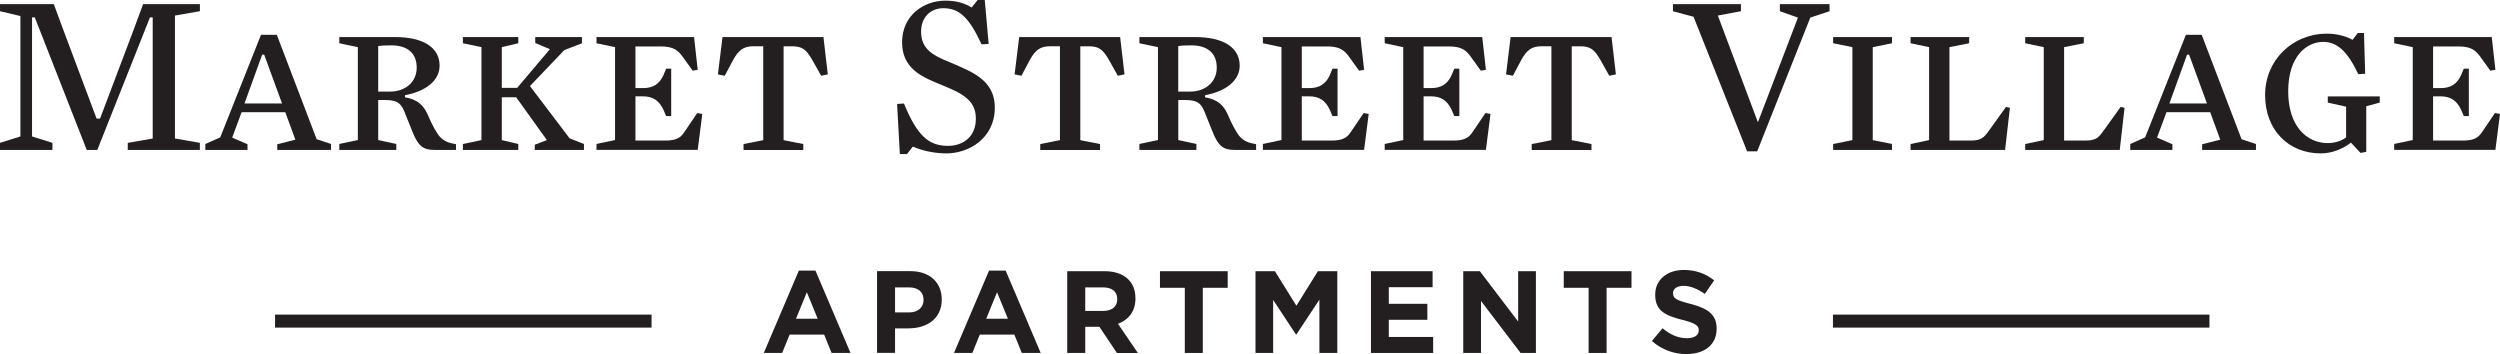 <?xml version="1.0" encoding="UTF-8"?><svg id="logos" xmlns="http://www.w3.org/2000/svg" viewBox="0 0 500 70.82"><defs><style>.cls-1{fill:#231f20;}</style></defs><path class="cls-1" d="M39.97,28.57v1.42h-14.42v-1.42l4.99-.87V3.48h-.55l-10.53,26.51h-2.11L6.96,3.48h-.55v23.81l4.08,1.28v1.42H0v-1.42l4.08-1.28V3.21L0,2.24V.82h10.76l1.74,4.72,6.82,18.18h.69l6.87-18.18,1.74-4.72h11.36v1.42l-4.99.87v24.59l4.99.87Z"/><path class="cls-1" d="M46.43,27.52l3.07,1.33v1.14h-8.43v-1.19l2.98-1.33,8.15-20.51h3.16l7.97,20.88,2.88.96v1.19h-10.76v-1.14l3.62-.92-2.01-5.49h-8.74l-1.88,5.08ZM52.84,10.94h-.41l-3.53,9.75h7.51l-3.57-9.75Z"/><path class="cls-1" d="M80.99,19.05v.41c2.47.41,3.71,1.6,4.49,3.34.92,2.15,1.88,3.94,2.56,4.62.82.82,1.56,1.14,3.16,1.42v1.14h-4.3c-2.24,0-3.25-.69-4.44-3.71l-1.6-3.98c-.78-1.97-1.83-2.29-4.08-2.29h-1.14v8.01l3.62.78v1.19h-11.4v-1.19l3.71-.78V9.43l-3.71-.78v-1.24h11.13c5.77,0,8.93,2.15,8.93,5.72,0,2.98-2.75,5.13-6.91,5.91ZM78.25,9.07c-1.24,0-2.06.05-2.61.14v9.11h2.34c3.02,0,5.36-1.83,5.36-4.81s-1.97-4.44-5.08-4.44Z"/><path class="cls-1" d="M113.91,27.66l2.88,1.14v1.19h-9.84v-1.05l2.43-.92-6.14-8.56h-2.88v8.56l3.3.78v1.19h-11.08v-1.19l3.71-.78V9.43l-3.71-.78v-1.24h11.08v1.24l-3.3.78v8.15h3.07l6.55-7.74-2.93-1.24v-1.19h9.34v1.24l-3.53,1.37-6.87,7.19,7.92,10.44Z"/><path class="cls-1" d="M139.55,13.96l-1.01.18-2.11-2.93c-1.01-1.37-2.06-1.92-4.3-1.92h-5.04v8.33h1.51c1.97,0,3.25-.78,4.08-2.56l.55-1.33h1.01v9.48h-1.01l-.55-1.28c-.87-1.83-2.11-2.66-4.08-2.66h-1.51v8.84h6c2.11,0,3.02-.55,3.75-1.65l2.61-3.85,1.01.18-.92,7.19h-20.24v-1.19l3.71-.78V9.43l-3.71-.78v-1.24h19.51l.73,6.55Z"/><path class="cls-1" d="M164.23,15.16l-1.74-3.11c-1.24-2.15-2.01-2.79-4.08-2.79h-1.69v18.77l3.94.78v1.19h-11.95v-1.19l3.94-.78V9.25h-1.97c-2.06,0-3.02.87-4.08,2.79l-1.65,3.11-1.37-.27.92-7.46h20.19l.87,7.46-1.33.27Z"/><path class="cls-1" d="M189.27,30.68c-2.34,0-4.95-.55-6.69-1.37l-1.19,1.51h-1.42l-.55-10.03,1.37-.09c2.66,6.5,4.99,8.47,8.79,8.47,3.34,0,5.59-2.11,5.59-5.36,0-2.79-1.28-4.49-5.54-6.27-1.47-.64-2.75-1.1-4.17-1.79-3.25-1.6-5.04-3.71-5.04-7.33,0-5.31,4.3-8.29,8.65-8.29,2.34,0,3.89.55,5.27,1.37l1.19-1.51h1.42l.78,8.79-1.42.09c-2.52-5.45-4.49-7.23-7.65-7.23-2.52,0-4.44,1.79-4.44,4.67,0,2.61,1.24,4.21,4.44,5.59,1.6.69,3.11,1.28,4.81,2.11,3.71,1.79,5.49,4.03,5.49,7.51,0,6.18-5.22,9.16-9.71,9.16Z"/><path class="cls-1" d="M223.57,15.16l-1.74-3.11c-1.24-2.15-2.01-2.79-4.08-2.79h-1.69v18.77l3.94.78v1.19h-11.95v-1.19l3.94-.78V9.25h-1.97c-2.06,0-3.02.87-4.08,2.79l-1.65,3.11-1.37-.27.92-7.46h20.19l.87,7.46-1.33.27Z"/><path class="cls-1" d="M241.01,19.05v.41c2.47.41,3.71,1.6,4.49,3.34.92,2.15,1.88,3.94,2.56,4.62.82.82,1.56,1.14,3.16,1.42v1.14h-4.3c-2.24,0-3.25-.69-4.44-3.71l-1.6-3.98c-.78-1.97-1.83-2.29-4.08-2.29h-1.14v8.01l3.62.78v1.19h-11.4v-1.19l3.71-.78V9.43l-3.71-.78v-1.24h11.13c5.77,0,8.93,2.15,8.93,5.72,0,2.98-2.75,5.13-6.91,5.91ZM238.26,9.07c-1.24,0-2.06.05-2.61.14v9.11h2.34c3.02,0,5.36-1.83,5.36-4.81s-1.97-4.44-5.08-4.44Z"/><path class="cls-1" d="M272.83,13.96l-1.01.18-2.11-2.93c-1.01-1.37-2.06-1.92-4.31-1.92h-5.04v8.33h1.51c1.97,0,3.25-.78,4.08-2.56l.55-1.33h1.01v9.48h-1.01l-.55-1.28c-.87-1.83-2.11-2.66-4.08-2.66h-1.51v8.84h6c2.11,0,3.02-.55,3.76-1.65l2.61-3.85,1.01.18-.92,7.19h-20.24v-1.19l3.71-.78V9.43l-3.71-.78v-1.24h19.51l.73,6.55Z"/><path class="cls-1" d="M297.18,13.96l-1.01.18-2.11-2.93c-1.01-1.37-2.06-1.92-4.3-1.92h-5.04v8.33h1.51c1.97,0,3.25-.78,4.08-2.56l.55-1.33h1.01v9.48h-1.01l-.55-1.28c-.87-1.83-2.11-2.66-4.08-2.66h-1.51v8.84h6c2.11,0,3.02-.55,3.76-1.65l2.61-3.85,1.01.18-.92,7.19h-20.24v-1.19l3.71-.78V9.43l-3.71-.78v-1.24h19.51l.73,6.55Z"/><path class="cls-1" d="M321.86,15.16l-1.74-3.11c-1.24-2.15-2.02-2.79-4.08-2.79h-1.69v18.77l3.94.78v1.19h-11.95v-1.19l3.94-.78V9.25h-1.97c-2.06,0-3.02.87-4.08,2.79l-1.65,3.11-1.37-.27.91-7.46h20.19l.87,7.46-1.33.27Z"/><path class="cls-1" d="M351.44,30.27h-2.02l-10.71-26.92-4.12-1.1V.82h13.6v1.42l-4.62.87,8.01,21.34,8.01-20.93-3.62-1.28V.82h9.94v1.42l-3.85,1.28-10.62,26.74Z"/><path class="cls-1" d="M378.4,28.8v1.19h-11.77v-1.19l3.85-.78V9.43l-3.85-.78v-1.24h11.77v1.24l-3.85.78v18.59l3.85.78Z"/><path class="cls-1" d="M401.02,29.99h-18.91v-1.19l3.71-.78V9.43l-3.71-.78v-1.24h11.72v1.24l-3.94.78v18.68h4.21c2.15,0,2.66-.55,3.71-2.01l3.39-4.72.78.18-.96,8.43Z"/><path class="cls-1" d="M423.95,29.99h-18.91v-1.19l3.71-.78V9.43l-3.71-.78v-1.24h11.72v1.24l-3.94.78v18.68h4.21c2.15,0,2.66-.55,3.71-2.01l3.39-4.72.78.18-.96,8.43Z"/><path class="cls-1" d="M431.41,27.52l3.07,1.33v1.14h-8.43v-1.19l2.98-1.33,8.15-20.51h3.16l7.97,20.88,2.88.96v1.19h-10.76v-1.14l3.62-.92-2.01-5.49h-8.75l-1.88,5.08ZM437.82,10.94h-.41l-3.53,9.75h7.51l-3.57-9.75Z"/><path class="cls-1" d="M471.66,14.84c-2.15-4.58-4.26-6.46-7.01-6.46-3.43,0-7.01,2.98-7.01,9.89s3.66,10.35,7.92,10.35c1.33,0,2.75-.41,3.66-1.14v-6.14l-3.66-.82v-1.24h10.39v1.24l-2.7.73v9.11l-1.14.23-1.92-2.06c-1.69,1.28-3.8,2.15-6.04,2.15-6.36,0-11.13-4.58-11.13-11.68s5.63-12.27,12.32-12.27c1.92,0,3.8.46,5.17,1.24l1.05-1.37h1.24l.23,8.15-1.37.09Z"/><path class="cls-1" d="M499.08,13.96l-1.01.18-2.11-2.93c-1.01-1.37-2.06-1.92-4.3-1.92h-5.04v8.33h1.51c1.97,0,3.25-.78,4.08-2.56l.55-1.33h1.01v9.48h-1.01l-.55-1.28c-.87-1.83-2.11-2.66-4.08-2.66h-1.51v8.84h6c2.11,0,3.02-.55,3.76-1.65l2.61-3.85,1.01.18-.92,7.19h-20.24v-1.19l3.71-.78V9.43l-3.71-.78v-1.24h19.51l.73,6.55Z"/><path class="cls-1" d="M166.32,70.59l-1.49-3.67h-6.91l-1.49,3.67h-3.67l7.01-16.47h3.32l7.01,16.47h-3.76ZM161.37,58.45l-2.17,5.3h4.34l-2.17-5.3Z"/><path class="cls-1" d="M181.74,65.68h-2.73v4.9h-3.6v-16.35h6.68c3.9,0,6.26,2.31,6.26,5.65v.05c0,3.78-2.94,5.74-6.61,5.74ZM184.71,59.96c0-1.61-1.12-2.48-2.92-2.48h-2.78v5h2.85c1.8,0,2.85-1.07,2.85-2.48v-.05Z"/><path class="cls-1" d="M204.36,70.59l-1.49-3.67h-6.91l-1.49,3.67h-3.67l7.01-16.47h3.32l7.01,16.47h-3.76ZM199.41,58.45l-2.17,5.3h4.34l-2.17-5.3Z"/><path class="cls-1" d="M223.38,70.59l-3.5-5.23h-2.83v5.23h-3.6v-16.35h7.47c3.85,0,6.17,2.03,6.17,5.4v.05c0,2.64-1.43,4.3-3.5,5.07l3.99,5.84h-4.2ZM223.45,59.82c0-1.54-1.07-2.34-2.83-2.34h-3.57v4.7h3.64c1.75,0,2.76-.93,2.76-2.31v-.05Z"/><path class="cls-1" d="M240.56,57.56v13.03h-3.6v-13.03h-4.97v-3.32h13.55v3.32h-4.97Z"/><path class="cls-1" d="M263.88,70.59v-10.67l-4.6,6.98h-.09l-4.56-6.91v10.6h-3.53v-16.35h3.88l4.3,6.91,4.3-6.91h3.88v16.35h-3.57Z"/><path class="cls-1" d="M274.19,70.59v-16.35h12.33v3.2h-8.76v3.32h7.71v3.2h-7.71v3.43h8.87v3.2h-12.45Z"/><path class="cls-1" d="M304.12,70.59l-7.92-10.39v10.39h-3.55v-16.35h3.32l7.66,10.07v-10.07h3.55v16.35h-3.06Z"/><path class="cls-1" d="M321.32,57.56v13.03h-3.6v-13.03h-4.97v-3.32h13.55v3.32h-4.97Z"/><path class="cls-1" d="M337.32,70.82c-2.48,0-4.97-.86-6.94-2.62l2.13-2.55c1.47,1.22,3.01,1.99,4.88,1.99,1.47,0,2.36-.58,2.36-1.54v-.05c0-.91-.56-1.38-3.29-2.08-3.29-.84-5.42-1.75-5.42-5v-.05c0-2.97,2.38-4.93,5.72-4.93,2.38,0,4.41.75,6.07,2.08l-1.87,2.71c-1.45-1-2.87-1.61-4.25-1.61s-2.1.63-2.1,1.42v.05c0,1.07.7,1.42,3.53,2.15,3.32.86,5.19,2.06,5.19,4.9v.05c0,3.25-2.48,5.07-6,5.07Z"/><rect class="cls-1" x="55.01" y="62.92" width="75.3" height="2.6"/><rect class="cls-1" x="366.59" y="62.92" width="75.3" height="2.6"/></svg>